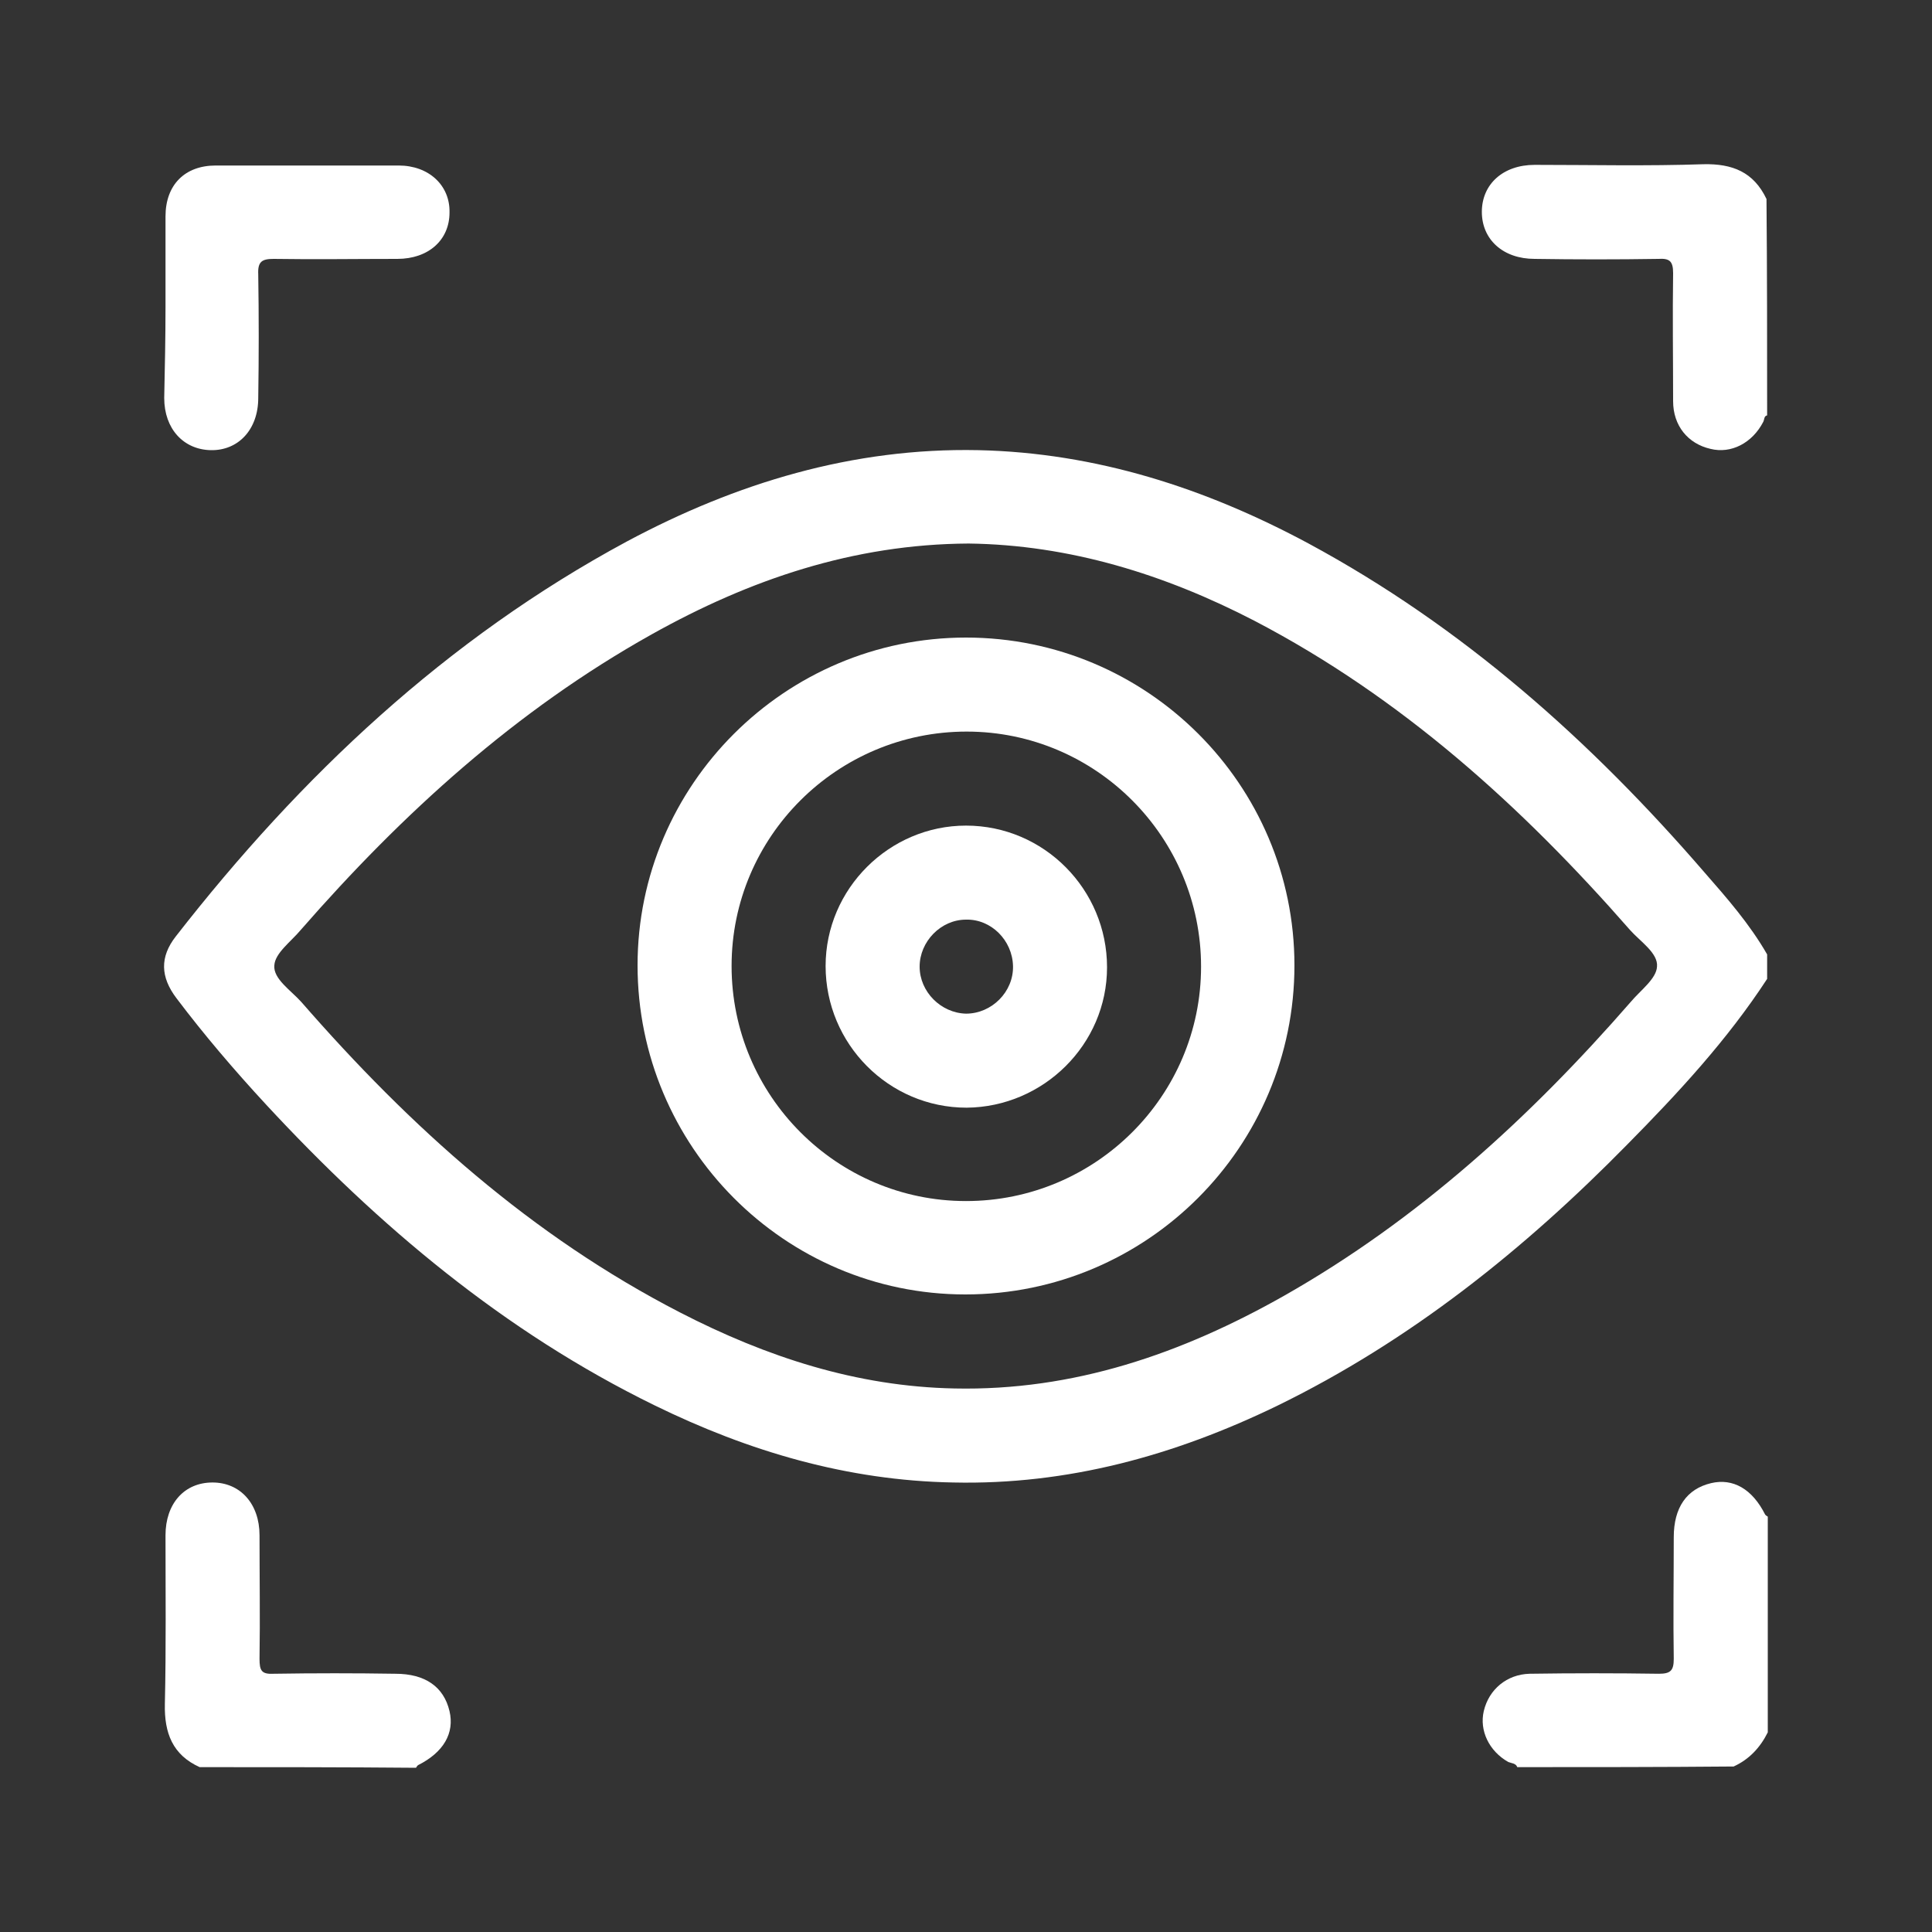 <?xml version="1.0" encoding="utf-8"?>
<!-- Generator: Adobe Illustrator 26.0.2, SVG Export Plug-In . SVG Version: 6.00 Build 0)  -->
<svg version="1.1" id="Layer_1" xmlns="http://www.w3.org/2000/svg" xmlns:xlink="http://www.w3.org/1999/xlink" x="0px" y="0px"
	 viewBox="0 0 300 300" style="enable-background:new 0 0 300 300;" xml:space="preserve">
<rect x="0" y="0" width="300" height="300" fill="#333333" stroke="none"/>
<style type="text/css">
	.st0{fill:#FFFFFF;}
</style>
<g>
	<path class="st0" d="M274.4,152c-6.2,9.5-13.8,17.7-21.7,25.7c-16,16.3-33.7,30.5-54.4,40.6c-15.9,7.7-32.5,12.3-50.3,11.9
		c-16.4-0.3-31.7-4.8-46.4-12c-23.3-11.4-42.8-27.8-60.3-46.7c-4.9-5.3-9.6-10.8-13.9-16.5c-2.5-3.3-2.6-6.4-0.1-9.6
		c19.4-24.9,42-46.2,70-61.3c17-9.1,35.1-14.6,54.6-14.2c18.3,0.4,35.3,5.9,51.3,14.5c23.9,12.9,43.8,30.6,61.5,51.1
		c3.5,4,7,8,9.7,12.7C274.4,149.4,274.4,150.7,274.4,152z M150.4,84.4c-17.9,0.1-34,5.6-49.2,14.1c-21.1,11.8-38.7,27.8-54.5,45.9
		c-1.5,1.8-4,3.6-4.1,5.5c-0.2,2.1,2.6,3.9,4.2,5.7c16.9,19.4,35.7,36.3,58.8,48.2c13.4,6.9,27.4,11.5,42.6,11.8
		c18.5,0.4,35.3-5.4,51.2-14.4c20.8-11.8,38.2-27.7,53.8-45.6c1.5-1.8,4-3.6,4.1-5.5c0.2-2.1-2.6-3.9-4.2-5.7
		c-16.8-19.2-35.5-36.1-58.3-48C180.9,89.2,166.1,84.6,150.4,84.4z"/>
	<path class="st0" d="M274.4,64.5c-0.5,0.1-0.4,0.6-0.6,1c-1.7,3.3-5,5-8.2,4.2c-3.5-0.8-5.8-3.6-5.8-7.4c0-6.6-0.1-13.3,0-19.9
		c0-1.9-0.6-2.3-2.3-2.2c-6.4,0.1-12.8,0.1-19.2,0c-4.9,0-8.2-3-8.2-7.3c0-4.3,3.3-7.3,8.2-7.3c8.7,0,17.5,0.2,26.2-0.1
		c4.5-0.1,7.8,1.2,9.8,5.4C274.4,42.2,274.4,53.3,274.4,64.5z"/>
	<path class="st0" d="M31,274.4c-4.2-1.9-5.5-5.3-5.4-9.8c0.2-8.7,0.1-17.5,0.1-26.2c0-4.9,2.9-8.2,7.3-8.2c4.3,0,7.3,3.3,7.3,8.2
		c0,6.4,0.1,12.8,0,19.2c0,1.8,0.3,2.4,2.2,2.3c6.3-0.1,12.6-0.1,18.9,0c4.6,0,7.5,2,8.4,5.8c0.8,3.4-0.9,6.4-4.9,8.4
		c-0.1,0.1-0.2,0.2-0.3,0.4C53.3,274.4,42.2,274.4,31,274.4z"/>
	<path class="st0" d="M235.6,274.4c-0.2-0.6-0.9-0.6-1.4-0.8c-3-1.7-4.5-4.9-3.8-7.9c0.8-3.4,3.6-5.7,7.1-5.8
		c6.7-0.1,13.4-0.1,20.1,0c1.8,0,2.3-0.5,2.3-2.3c-0.1-6.3,0-12.6,0-18.9c0-4.6,2-7.5,5.8-8.4c3.4-0.8,6.4,0.9,8.4,4.9
		c0.1,0.1,0.2,0.2,0.4,0.3c0,11.2,0,22.4,0,33.5c-1.2,2.4-2.9,4.2-5.3,5.3C257.9,274.4,246.7,274.4,235.6,274.4z"/>
	<path class="st0" d="M25.7,47.7c0-4.7,0-9.4,0-14.1c0-4.9,3-7.9,7.8-7.9c9.5,0,18.9,0,28.4,0c4.7,0,8,3.1,7.9,7.3
		c0,4.3-3.3,7.2-8.1,7.2c-6.4,0-12.8,0.1-19.2,0c-1.8,0-2.5,0.4-2.4,2.4c0.1,6.4,0.1,12.8,0,19.2c0,4.9-3.1,8.2-7.4,8.1
		c-4.2-0.1-7.2-3.3-7.2-8.1C25.6,57.1,25.7,52.4,25.7,47.7z"/>
	<path class="st0" d="M150,99c28.1,0,51,22.8,51,50.9c0,28.2-22.9,51.1-51.1,51.1c-28.1,0-50.9-23-50.9-51.1
		C99,121.9,121.9,99,150,99z M113.6,150c0,20.1,16.3,36.5,36.4,36.5c20.1,0,36.5-16.3,36.5-36.4c0-20.1-16.3-36.5-36.4-36.5
		C130,113.6,113.6,129.9,113.6,150z"/>
	<path class="st0" d="M150,128.2c12.1,0,21.9,9.9,21.9,22c0,12-9.9,21.7-21.8,21.8c-12.1,0-21.9-9.9-21.9-22
		C128.2,138,138.1,128.2,150,128.2z M150,142.8c-3.9,0-7.2,3.4-7.2,7.3c0,3.9,3.3,7.2,7.2,7.3c4,0,7.4-3.4,7.3-7.4
		C157.2,146,153.9,142.7,150,142.8z"/>
</g>
</svg>
